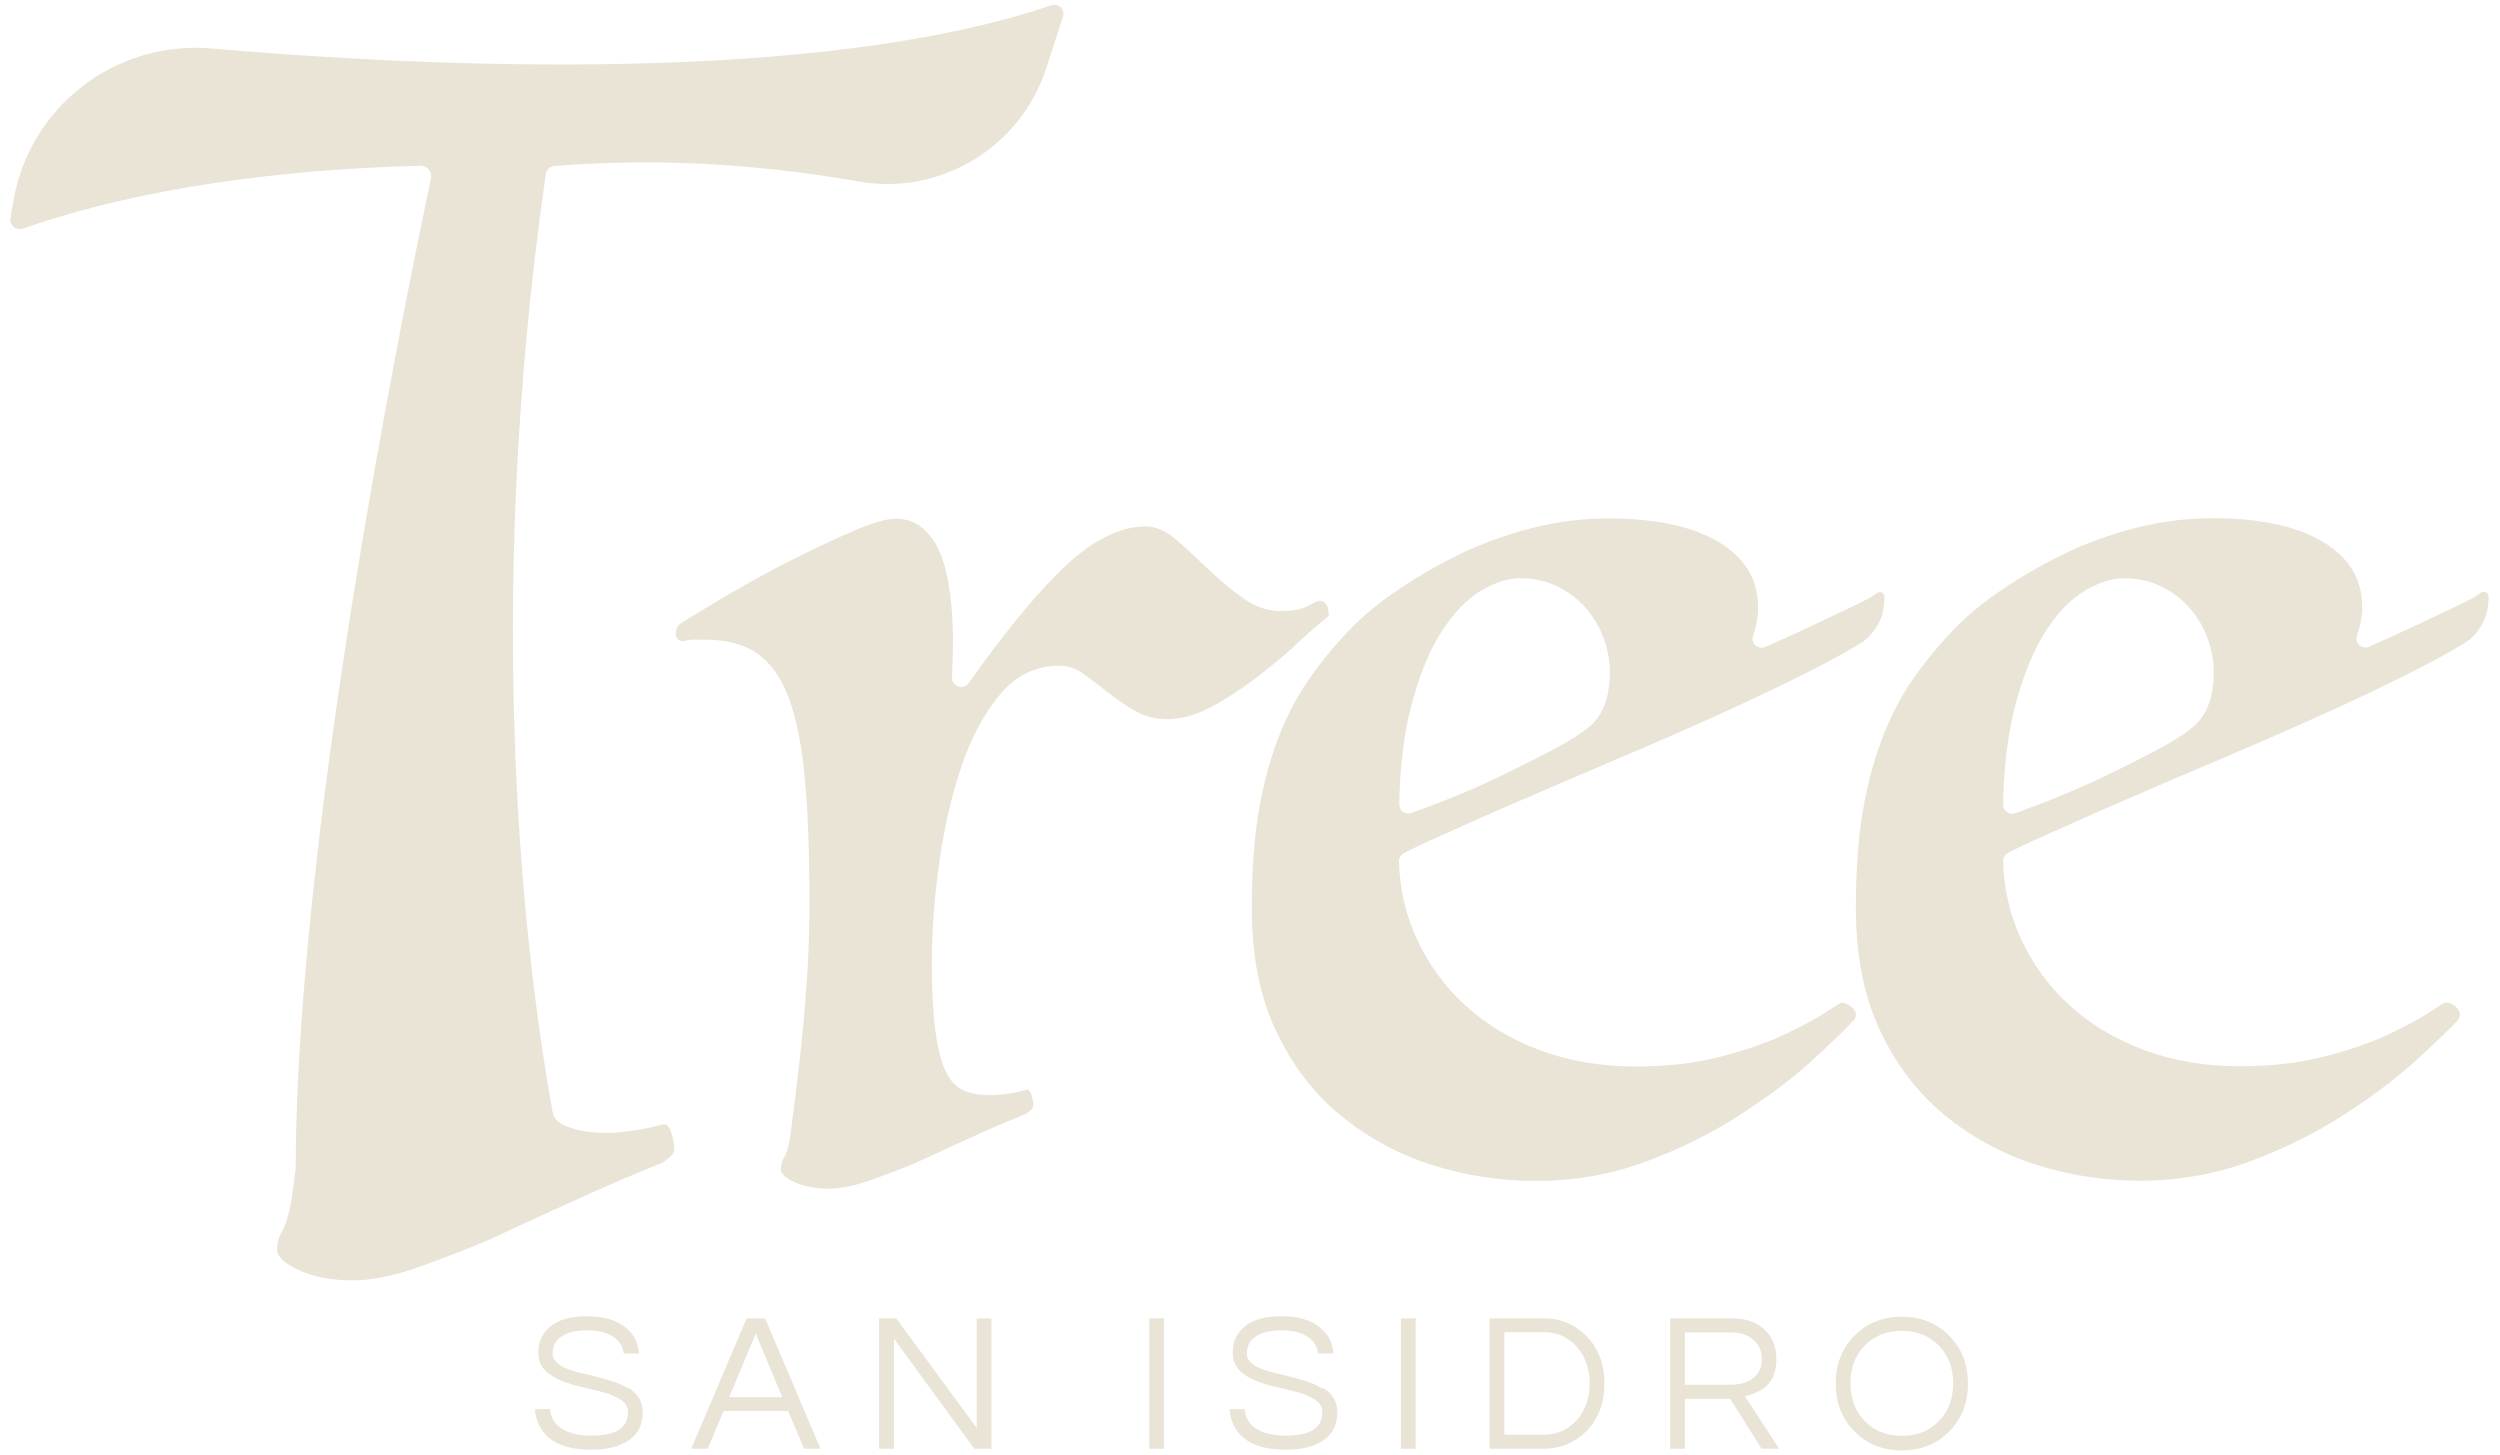 <?xml version="1.0" encoding="UTF-8"?> <svg xmlns="http://www.w3.org/2000/svg" width="189" height="110" viewBox="0 0 189 110" fill="none"><g clip-path="url(#clip0_5679_113)"><path d="M47.472 104.97C47.153 104.757 46.798 104.597 46.391 104.455C45.983 104.314 45.575 104.207 45.15 104.101C44.724 103.995 44.316 103.888 43.908 103.799C43.501 103.693 43.146 103.587 42.827 103.463C42.508 103.339 42.26 103.179 42.065 102.984C41.87 102.789 41.781 102.594 41.781 102.363C41.781 102.133 41.816 101.938 41.887 101.725C41.958 101.512 42.082 101.353 42.26 101.176C42.455 101.016 42.721 100.874 43.057 100.75C43.394 100.644 43.82 100.573 44.316 100.573C44.813 100.573 45.238 100.626 45.575 100.715C46.532 100.981 47.047 101.53 47.153 102.328H48.305C48.27 101.53 47.933 100.892 47.312 100.378C46.621 99.793 45.664 99.509 44.405 99.509C43.146 99.509 42.242 99.757 41.621 100.271C41.001 100.785 40.7 101.424 40.7 102.239C40.7 102.807 40.859 103.25 41.196 103.587C41.533 103.924 41.941 104.19 42.455 104.385C42.951 104.58 43.501 104.757 44.086 104.881C44.671 105.005 45.203 105.147 45.717 105.289C46.213 105.431 46.639 105.626 46.976 105.856C47.312 106.087 47.472 106.388 47.472 106.796C47.472 107.948 46.55 108.533 44.706 108.533C43.82 108.533 43.111 108.374 42.579 108.072C41.958 107.718 41.639 107.204 41.586 106.53H40.434C40.522 107.487 40.895 108.214 41.533 108.728C42.26 109.313 43.306 109.597 44.689 109.597C45.912 109.597 46.869 109.349 47.561 108.87C48.252 108.391 48.589 107.682 48.589 106.76C48.589 105.98 48.234 105.377 47.525 104.934" fill="#E9E4D6"></path><path d="M56.443 99.669L52.259 109.526H53.5L54.706 106.672H59.581L60.787 109.526H62.028L57.844 99.669H56.443ZM55.131 105.626L57.135 100.821L59.138 105.626H55.113H55.131Z" fill="#E9E4D6"></path><path d="M73.836 107.948L67.754 99.669H66.46V109.526H67.577V101.193L73.658 109.526H74.953V99.669H73.836V107.948Z" fill="#E9E4D6"></path><path d="M88.001 99.669H86.884V109.526H88.001V99.669Z" fill="#E9E4D6"></path><path d="M99.951 104.97C99.632 104.757 99.277 104.597 98.87 104.455C98.462 104.314 98.054 104.207 97.628 104.101C97.203 103.995 96.795 103.888 96.387 103.799C95.98 103.693 95.625 103.587 95.306 103.463C94.987 103.339 94.739 103.179 94.543 102.984C94.349 102.789 94.26 102.594 94.26 102.363C94.26 102.133 94.295 101.938 94.366 101.725C94.437 101.53 94.561 101.353 94.756 101.176C94.934 101.016 95.217 100.874 95.554 100.75C95.891 100.644 96.317 100.573 96.813 100.573C97.309 100.573 97.735 100.626 98.072 100.715C99.029 100.981 99.561 101.53 99.65 102.328H100.802C100.767 101.53 100.43 100.892 99.809 100.378C99.118 99.793 98.16 99.509 96.901 99.509C95.643 99.509 94.739 99.757 94.118 100.271C93.498 100.785 93.196 101.424 93.196 102.239C93.196 102.807 93.356 103.25 93.692 103.587C94.029 103.924 94.437 104.19 94.951 104.385C95.448 104.58 95.997 104.757 96.582 104.881C97.168 105.005 97.699 105.147 98.213 105.289C98.728 105.431 99.135 105.626 99.472 105.856C99.809 106.087 99.969 106.388 99.969 106.796C99.969 107.948 99.047 108.533 97.203 108.533C96.317 108.533 95.607 108.374 95.075 108.072C94.455 107.718 94.136 107.204 94.1 106.53H92.948C93.037 107.487 93.409 108.214 94.047 108.728C94.774 109.313 95.82 109.597 97.203 109.597C98.426 109.597 99.384 109.349 100.075 108.87C100.767 108.391 101.103 107.682 101.103 106.76C101.103 105.98 100.749 105.377 100.04 104.934" fill="#E9E4D6"></path><path d="M107.025 99.669H105.908V109.526H107.025V99.669Z" fill="#E9E4D6"></path><path d="M118.46 100.005C117.911 99.775 117.343 99.669 116.758 99.669H112.61V109.526H116.758C117.343 109.526 117.911 109.42 118.46 109.189C119.01 108.959 119.489 108.64 119.914 108.214C120.836 107.274 121.297 106.069 121.297 104.597C121.297 103.126 120.836 101.92 119.914 100.981C119.489 100.555 119.01 100.236 118.46 100.005ZM119.241 107.31C118.602 108.072 117.751 108.462 116.723 108.462H113.727V100.715H116.723C117.751 100.715 118.602 101.105 119.241 101.867C119.861 102.594 120.18 103.516 120.18 104.597C120.18 105.679 119.861 106.583 119.241 107.328" fill="#E9E4D6"></path><path d="M132.768 105.271C133.796 104.828 134.293 103.995 134.293 102.753C134.293 101.796 133.991 101.051 133.389 100.502C132.786 99.952 131.988 99.669 130.977 99.669H126.261V109.526H127.378V105.75H130.8L133.176 109.526H134.505L131.917 105.555C132.201 105.502 132.484 105.395 132.768 105.271ZM130.782 104.686H127.378V100.732H130.853C131.562 100.732 132.13 100.91 132.555 101.282C132.981 101.637 133.194 102.133 133.194 102.753C133.194 103.144 133.123 103.463 132.963 103.711C132.573 104.367 131.846 104.686 130.782 104.686Z" fill="#E9E4D6"></path><path d="M143.778 99.544C142.306 99.544 141.101 100.041 140.161 101.016C139.239 101.973 138.778 103.161 138.778 104.597C138.778 106.033 139.239 107.221 140.161 108.179C141.101 109.154 142.306 109.65 143.778 109.65C145.249 109.65 146.455 109.154 147.395 108.179C148.317 107.221 148.778 106.033 148.778 104.597C148.778 103.161 148.317 101.973 147.395 101.016C146.455 100.041 145.249 99.544 143.778 99.544ZM146.615 107.399C145.888 108.161 144.948 108.551 143.778 108.551C142.608 108.551 141.65 108.161 140.941 107.399C140.25 106.672 139.895 105.732 139.895 104.58C139.895 103.427 140.232 102.505 140.941 101.761C141.668 100.998 142.608 100.608 143.778 100.608C144.948 100.608 145.888 100.998 146.615 101.761C147.306 102.505 147.661 103.427 147.661 104.58C147.661 105.732 147.306 106.654 146.615 107.399Z" fill="#E9E4D6"></path><path d="M97.894 48.785C98.87 47.899 99.721 47.154 100.447 46.569V46.48C100.447 45.949 100.306 45.594 100.004 45.47C99.827 45.399 99.632 45.417 99.472 45.505C99.242 45.612 98.994 45.754 98.692 45.895C98.302 46.09 97.682 46.197 96.831 46.197C95.838 46.197 94.898 45.878 93.976 45.222C93.054 44.566 92.168 43.821 91.317 43.005C90.466 42.19 89.668 41.445 88.906 40.789C88.143 40.133 87.381 39.797 86.601 39.797C84.509 39.797 82.275 41.002 79.917 43.396C77.896 45.434 75.68 48.182 73.233 51.64C72.843 52.189 71.956 51.906 71.974 51.214C71.974 51.055 71.974 50.895 71.992 50.718C72.027 49.867 72.045 49.051 72.045 48.253C72.045 47.207 71.974 46.144 71.85 45.062C71.708 43.981 71.513 43.005 71.212 42.154C70.91 41.303 70.467 40.594 69.882 40.045C69.297 39.495 68.57 39.212 67.719 39.212C66.992 39.212 65.875 39.548 64.368 40.204C62.861 40.86 61.301 41.605 59.688 42.42C58.074 43.236 56.532 44.087 55.025 44.974C53.518 45.86 52.401 46.534 51.674 46.995C51.284 47.19 51.089 47.491 51.089 47.881C51.089 48.271 51.284 48.466 51.674 48.466C51.94 48.395 52.206 48.36 52.454 48.36H53.34C54.918 48.36 56.213 48.697 57.223 49.388C58.234 50.08 59.049 51.214 59.634 52.774C60.219 54.352 60.627 56.409 60.858 58.98C61.088 61.533 61.195 64.653 61.195 68.323C61.195 69.954 61.141 71.621 61.053 73.287C60.946 74.954 60.822 76.585 60.663 78.163C60.503 79.741 60.344 81.195 60.166 82.542C60.007 83.889 59.847 85.06 59.723 86.035C59.599 86.762 59.439 87.24 59.28 87.506C59.12 87.772 59.032 88.074 59.032 88.393C59.032 88.712 59.368 89.049 60.06 89.368C60.751 89.687 61.62 89.864 62.666 89.864C63.588 89.864 64.687 89.634 65.964 89.173C67.24 88.712 68.34 88.286 69.261 87.896C70.254 87.435 71.495 86.868 73.002 86.177C74.509 85.485 75.981 84.847 77.435 84.262C77.506 84.262 77.63 84.173 77.825 84.014C78.02 83.854 78.126 83.694 78.126 83.57C78.126 83.375 78.073 83.109 77.984 82.79C77.878 82.453 77.736 82.329 77.541 82.4C76.566 82.666 75.644 82.79 74.793 82.79C74.013 82.79 73.339 82.666 72.772 82.4C72.222 82.134 71.779 81.638 71.442 80.876C71.105 80.131 70.875 79.103 70.698 77.826C70.538 76.549 70.449 74.883 70.449 72.862C70.449 70.433 70.627 67.915 70.999 65.291C71.353 62.667 71.921 60.239 72.665 58.005C73.41 55.771 74.403 53.945 75.609 52.491C76.814 51.055 78.321 50.328 80.076 50.328C80.732 50.328 81.353 50.541 81.938 50.966C82.523 51.392 83.144 51.852 83.764 52.349C84.385 52.845 85.058 53.306 85.785 53.732C86.512 54.157 87.328 54.37 88.25 54.37C89.296 54.37 90.377 54.069 91.494 53.484C92.611 52.898 93.71 52.189 94.792 51.374C95.873 50.558 96.901 49.707 97.894 48.821" fill="#E9E4D6"></path><path d="M140.108 77.188C140.356 76.939 140.374 76.532 140.126 76.266C140.09 76.23 140.055 76.177 140.002 76.142C139.736 75.911 139.47 75.805 139.222 75.805C139.151 75.805 138.743 76.053 137.998 76.549C137.236 77.046 136.208 77.596 134.896 78.216C133.584 78.837 131.97 79.386 130.073 79.883C128.176 80.379 126.031 80.627 123.673 80.627C121.049 80.627 118.638 80.219 116.439 79.404C114.241 78.588 112.362 77.454 110.784 76.018C109.206 74.582 107.982 72.879 107.096 70.947C106.263 69.139 105.819 67.188 105.766 65.114C105.766 64.848 105.908 64.618 106.139 64.493C106.777 64.157 107.787 63.678 109.153 63.075C110.819 62.331 112.787 61.444 115.056 60.469C117.326 59.494 119.737 58.448 122.29 57.366C124.843 56.285 127.325 55.203 129.719 54.122C132.112 53.04 134.293 52.012 136.261 51.019C138.229 50.044 139.736 49.211 140.782 48.555C141.243 48.236 141.633 47.792 141.97 47.225C142.289 46.675 142.466 45.966 142.466 45.115C142.466 44.92 142.377 44.796 142.218 44.779C142.058 44.743 141.899 44.779 141.775 44.92C141.509 45.115 140.977 45.417 140.143 45.807C139.328 46.197 138.388 46.64 137.342 47.136C136.296 47.633 135.268 48.112 134.24 48.555C133.956 48.679 133.69 48.803 133.442 48.909C132.892 49.14 132.325 48.608 132.538 48.041C132.786 47.349 132.91 46.64 132.91 45.895C132.91 43.803 131.917 42.154 129.914 40.967C127.91 39.779 125.144 39.194 121.599 39.194C119.631 39.194 117.68 39.442 115.748 39.938C113.815 40.435 111.971 41.108 110.234 41.959C108.497 42.81 106.883 43.768 105.358 44.814C103.851 45.86 102.575 46.977 101.511 48.165C100.66 49.087 99.827 50.115 99.011 51.267C98.196 52.42 97.451 53.785 96.795 55.398C96.139 57.012 95.607 58.873 95.217 61.001C94.827 63.128 94.632 65.681 94.632 68.624C94.632 72.224 95.235 75.326 96.458 77.915C97.664 80.503 99.295 82.631 101.334 84.315C103.373 85.981 105.66 87.24 108.213 88.056C110.766 88.871 113.39 89.279 116.085 89.279C119.046 89.279 121.829 88.783 124.453 87.808C127.077 86.832 129.453 85.645 131.58 84.262C133.708 82.879 135.534 81.514 137.041 80.131C138.353 78.925 139.381 77.95 140.09 77.188M106.706 53.306C107.326 50.984 108.089 49.104 109.011 47.704C109.933 46.303 110.908 45.275 111.971 44.654C113.018 44.034 114.01 43.715 114.915 43.715C115.961 43.715 116.918 43.928 117.769 44.353C118.62 44.779 119.347 45.328 119.932 46.02C120.517 46.711 120.96 47.473 121.262 48.324C121.563 49.175 121.705 49.991 121.705 50.789C121.705 52.828 121.12 54.264 119.932 55.115C119.347 55.576 118.496 56.09 117.379 56.693C116.262 57.278 115.039 57.898 113.691 58.554C112.344 59.21 110.979 59.813 109.56 60.38C108.532 60.788 107.575 61.143 106.706 61.462C106.245 61.621 105.784 61.285 105.784 60.806C105.837 57.88 106.156 55.381 106.706 53.289" fill="#E9E4D6"></path><path d="M187.871 44.761C187.711 44.725 187.552 44.761 187.428 44.903C187.162 45.098 186.63 45.399 185.797 45.789C184.981 46.179 184.041 46.622 182.995 47.119C181.949 47.615 180.903 48.076 179.893 48.537C179.609 48.661 179.343 48.785 179.095 48.892C178.545 49.122 177.978 48.59 178.191 48.023C178.439 47.349 178.581 46.622 178.581 45.878C178.581 43.786 177.588 42.137 175.584 40.949C173.581 39.761 170.815 39.176 167.269 39.176C165.301 39.176 163.351 39.424 161.419 39.921C159.486 40.417 157.642 41.091 155.905 41.942C154.167 42.793 152.554 43.75 151.029 44.796C149.522 45.842 148.246 46.959 147.182 48.147C146.331 49.069 145.498 50.097 144.682 51.25C143.867 52.402 143.122 53.767 142.466 55.381C141.81 56.994 141.278 58.856 140.888 60.983C140.498 63.111 140.303 65.664 140.303 68.607C140.303 72.206 140.906 75.308 142.129 77.897C143.335 80.485 144.966 82.613 147.005 84.297C149.044 85.964 151.331 87.223 153.884 88.038C156.437 88.854 159.061 89.261 161.756 89.261C164.716 89.261 167.5 88.765 170.124 87.79C172.748 86.815 175.123 85.627 177.251 84.244C179.379 82.861 181.205 81.496 182.712 80.113C184.024 78.907 185.052 77.932 185.779 77.17C186.027 76.922 186.027 76.514 185.797 76.248C185.761 76.213 185.708 76.159 185.672 76.124C185.406 75.894 185.141 75.787 184.892 75.787C184.821 75.787 184.414 76.035 183.669 76.532C182.907 77.028 181.878 77.578 180.566 78.198C179.254 78.819 177.641 79.386 175.744 79.865C173.847 80.361 171.702 80.609 169.344 80.609C166.72 80.609 164.309 80.202 162.11 79.386C159.912 78.571 158.032 77.436 156.454 76C154.877 74.564 153.653 72.862 152.767 70.929C151.933 69.121 151.49 67.171 151.437 65.096C151.437 64.83 151.579 64.6 151.809 64.476C152.448 64.139 153.458 63.66 154.823 63.057C156.49 62.313 158.458 61.426 160.727 60.451C162.997 59.458 165.408 58.43 167.961 57.349C170.514 56.267 172.996 55.186 175.389 54.104C177.783 53.023 179.964 51.994 181.932 51.002C183.899 50.026 185.406 49.193 186.453 48.537C186.913 48.218 187.304 47.775 187.64 47.207C187.96 46.658 188.137 45.949 188.137 45.098C188.137 44.903 188.048 44.796 187.889 44.761M165.585 55.132C165 55.593 164.149 56.125 163.032 56.71C161.915 57.295 160.692 57.934 159.344 58.572C157.997 59.228 156.614 59.831 155.213 60.398C154.185 60.806 153.228 61.16 152.359 61.48C151.898 61.639 151.419 61.302 151.437 60.824C151.49 57.898 151.809 55.398 152.359 53.306C152.979 50.984 153.76 49.105 154.664 47.704C155.586 46.285 156.561 45.275 157.625 44.654C158.671 44.034 159.663 43.715 160.568 43.715C161.614 43.715 162.571 43.928 163.422 44.353C164.273 44.779 165 45.328 165.585 46.02C166.17 46.711 166.613 47.473 166.915 48.324C167.216 49.175 167.358 49.991 167.358 50.789C167.358 52.828 166.773 54.264 165.585 55.115" fill="#E9E4D6"></path><path d="M50.043 85.024C48.5 85.432 47.047 85.645 45.717 85.645C44.476 85.645 43.412 85.432 42.543 85.024C42.136 84.829 41.852 84.457 41.763 84.014C39.76 72.844 36.444 46.622 41.267 13.132C41.32 12.777 41.621 12.564 41.976 12.546C51.053 11.82 58.996 12.688 64.882 13.717C71.07 14.816 77.133 11.164 79.084 5.189L80.36 1.271C80.537 0.721 80.023 0.225 79.474 0.402C61.762 6.412 32.615 5.1 15.949 3.664C8.698 3.061 2.209 8.079 1.003 15.241C0.915 15.702 0.844 16.128 0.791 16.482C0.702 17.032 1.216 17.475 1.748 17.28C10.79 14.124 21.428 12.812 31.764 12.529C32.278 12.529 32.686 12.99 32.579 13.504C30.08 25.329 22.421 63.554 22.35 88.322C22.243 89.191 22.137 90.006 22.03 90.751C21.818 91.885 21.587 92.665 21.339 93.073C21.073 93.481 20.949 93.96 20.949 94.474C20.949 94.988 21.499 95.502 22.58 96.016C23.662 96.531 25.027 96.796 26.675 96.796C28.129 96.796 29.849 96.442 31.87 95.715C33.874 94.988 35.611 94.314 37.047 93.694C38.59 92.967 40.558 92.063 42.933 90.981C45.309 89.9 47.632 88.889 49.901 87.967C50.007 87.967 50.202 87.843 50.522 87.577C50.823 87.329 50.983 87.099 50.983 86.886C50.983 86.584 50.912 86.159 50.752 85.645C50.592 85.13 50.362 84.918 50.061 85.024" fill="#E9E4D6"></path></g><defs><clipPath id="clip0_5679_113"><rect width="187.346" height="109.266" fill="white" transform="translate(0.773 0.366)"></rect></clipPath></defs></svg> 